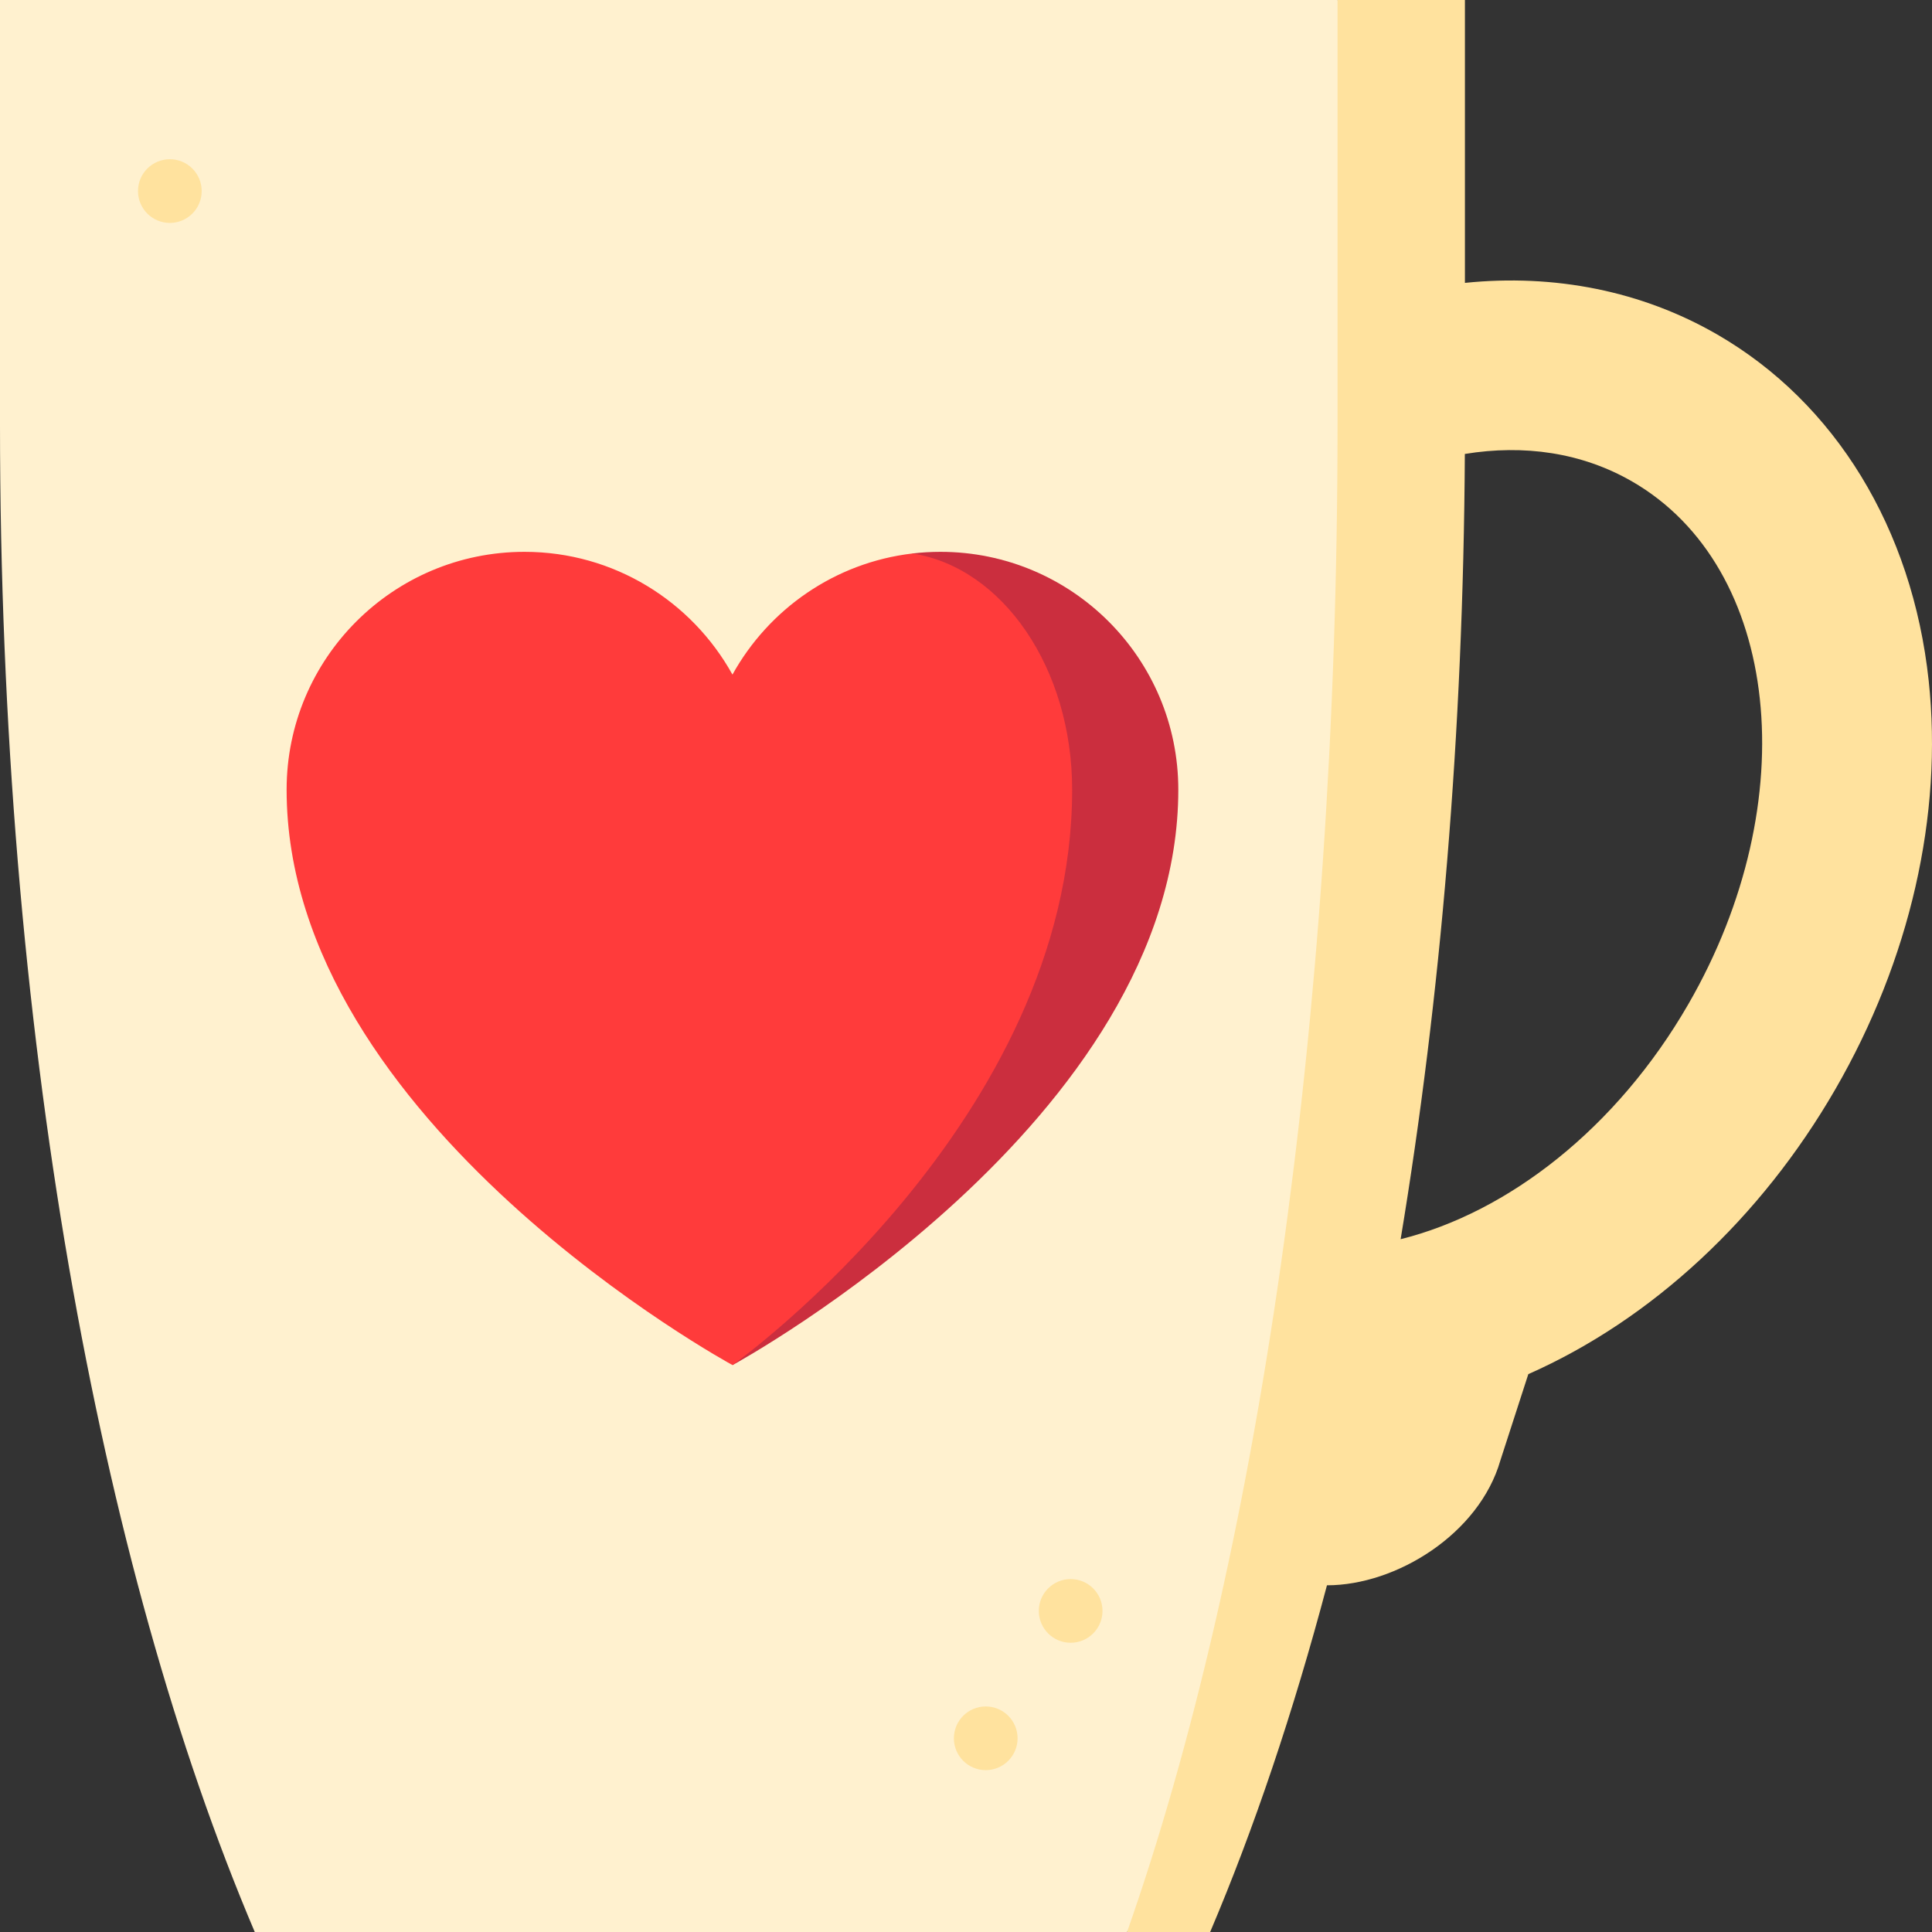 <?xml version="1.0" encoding="iso-8859-1"?>
<!-- Uploaded to: SVG Repo, www.svgrepo.com, Generator: SVG Repo Mixer Tools -->
<svg xmlns="http://www.w3.org/2000/svg" xmlns:xlink="http://www.w3.org/1999/xlink" version="1.1" id="Capa_1"  viewBox="0 0 455 455" xml:space="preserve" width="512" height="512">
<rect x="0" y="0" width="455" height="455" fill="#333333" stroke="none"/>
<g>
	<path style="fill:#FFE29E;" d="M454.22,160.3c-3.84-35.76-22-65.479-49.83-81.54C386.66,68.52,366.1,64.46,345,66.62V0h-30l-50,40   l0.43,415H285c10.3-24.23,19.55-51.64,27.51-81.65c16.39,0,35.87-12.149,40.84-29.409c0-0.011,6.58-20.32,6.58-20.32   c29.08-12.86,54.76-36.7,72.32-67.12C449.82,226.08,457.621,191.92,454.22,160.3z M397.61,236.5   c-16.9,29.28-42.46,49.04-67.75,55.34c9.4-56.63,14.77-119.14,15.12-184.93c13.94-2.28,27.58-0.34,39.41,6.49   C419.31,133.56,425.23,188.67,397.61,236.5z"/>
	<path style="fill:#FFF1CF;" d="M315,0v100c0,141.56-19.17,268.47-49.57,355H60C23.21,368.47,0,241.56,0,100V0H315z"/>
	<path style="fill:#CB2E3E;" d="M221.48,129.96c-2.23,0-4.44,0.13-6.6,0.39L172.52,321.49c1.61-0.88,104.98-57.66,104.98-135.51   C277.5,155.04,252.42,129.96,221.48,129.96z"/>
	<path style="fill:#FF3B3B;" d="M214.88,130.35c21.19,3.29,37.62,26.94,37.62,55.63c0,77.72-78.51,134.45-79.98,135.51   C172.5,321.5,67.5,264.44,67.5,185.98c0-30.94,25.08-56.02,56.02-56.02c21.09,0,39.43,11.68,48.98,28.91   C181.04,143.47,196.6,132.5,214.88,130.35z"/>
	<circle style="fill:#FFE29E;" cx="232.147" cy="409.382" r="7.5"/>
	<circle style="fill:#FFE29E;" cx="252.147" cy="379.382" r="7.5"/>
	<circle style="fill:#FFE29E;" cx="40" cy="45" r="7.5"/>
</g>















</svg>